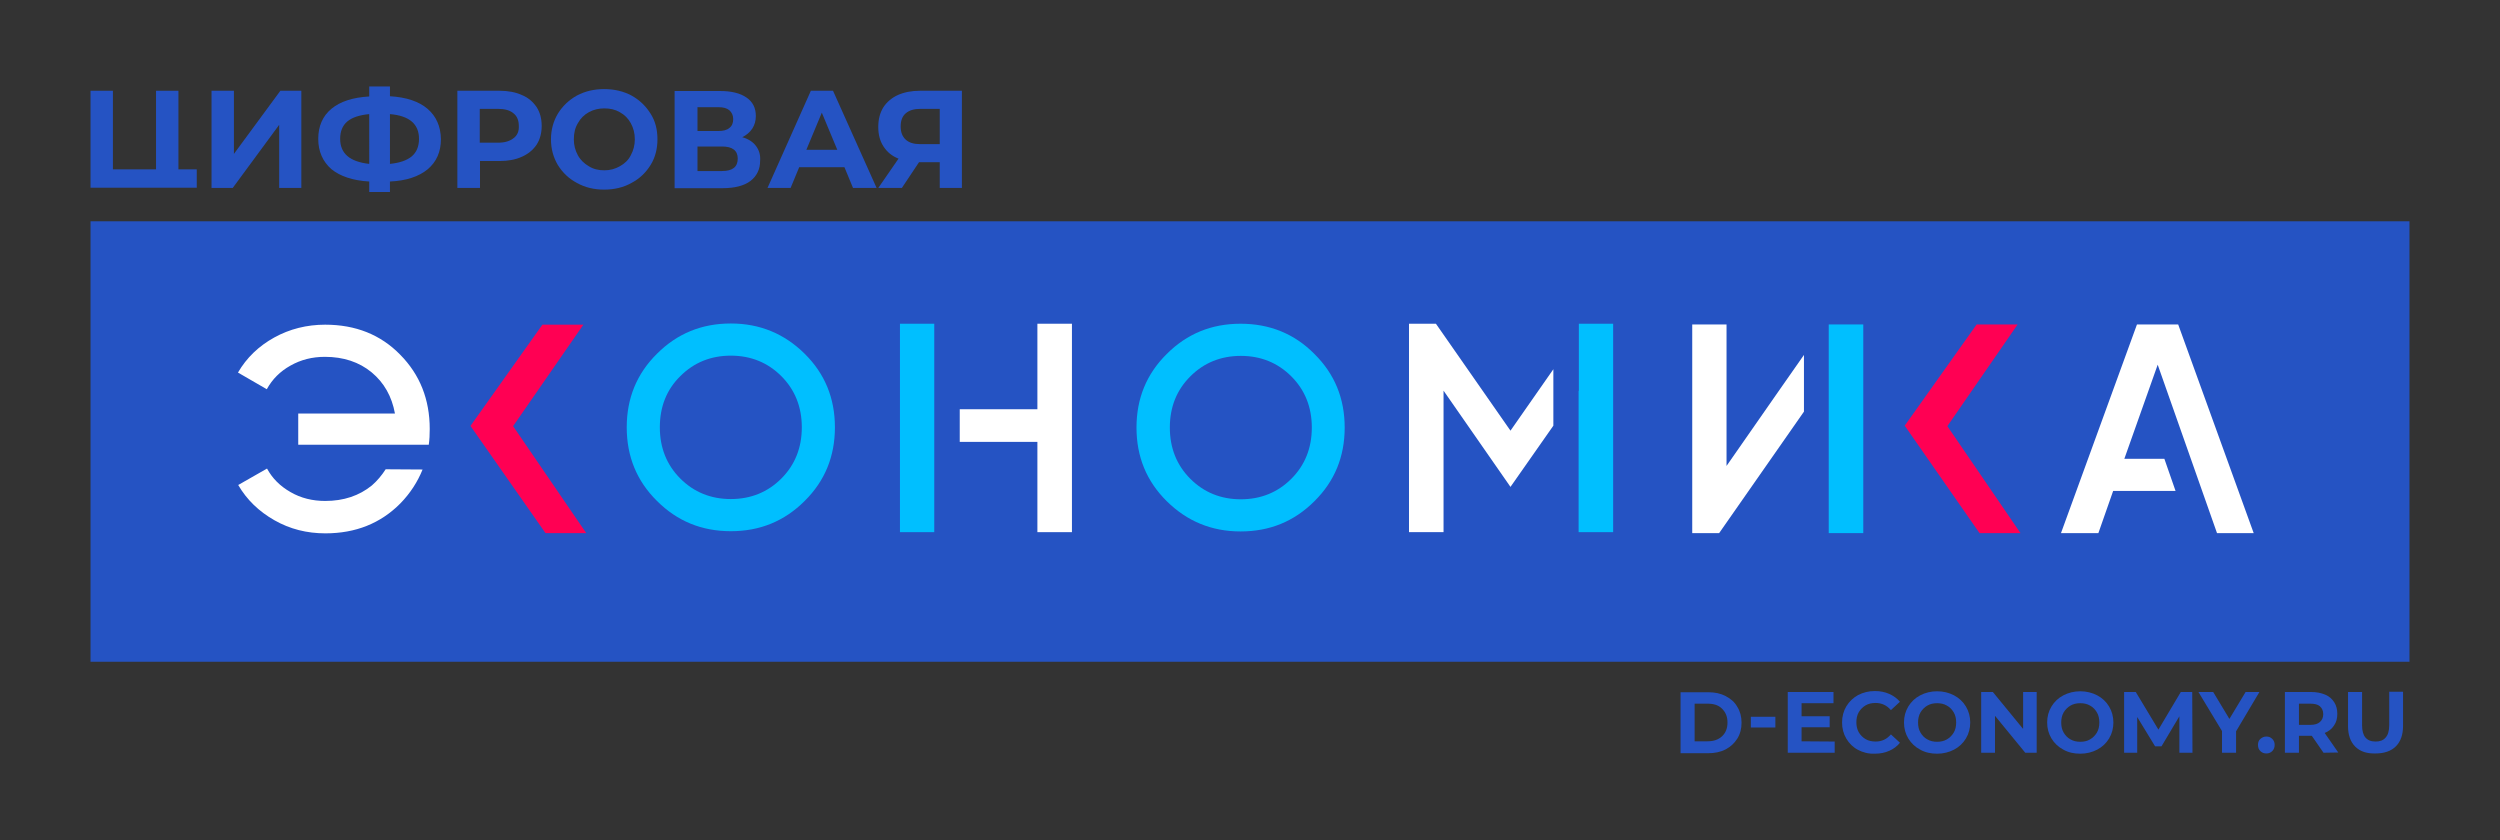 <?xml version="1.0" encoding="UTF-8"?> <!-- Generator: Adobe Illustrator 25.4.1, SVG Export Plug-In . SVG Version: 6.00 Build 0) --> <svg xmlns="http://www.w3.org/2000/svg" xmlns:xlink="http://www.w3.org/1999/xlink" id="Layer_1" x="0px" y="0px" viewBox="0 0 1049.5 352.7" style="enable-background:new 0 0 1049.5 352.7;" xml:space="preserve"><rect x="0" y="0" width="1049.5" height="352.7" fill="#333333" stroke="none"/> <style type="text/css"> .st0{fill:#2553C3;} .st1{fill:#00BFFF;} .st2{fill:#FF0053;} .st3{fill:#FFFFFF;} </style> <g id="Слой_1"> <g> <g> <path class="st0" d="M705.5,290.6h11.6c2.8,0,5.2,0.5,7.3,1.6c2.1,1.1,3.8,2.5,4.9,4.5c1.2,1.9,1.8,4.1,1.8,6.7s-0.6,4.8-1.8,6.7 c-1.2,1.9-2.8,3.4-4.9,4.5c-2.1,1.1-4.6,1.6-7.3,1.6h-11.6V290.6z M716.8,311.2c2.6,0,4.6-0.7,6.1-2.1c1.5-1.4,2.3-3.3,2.3-5.8 s-0.8-4.3-2.3-5.8s-3.5-2.1-6.1-2.1h-5.4v15.8L716.8,311.2L716.8,311.2z"></path> <path class="st0" d="M735,300.9h10.3v4.5H735V300.9z"></path> <path class="st0" d="M770.2,311.3v4.7h-19.7v-25.5h19.2v4.7h-13.4v5.5h11.8v4.6h-11.8v5.9L770.2,311.3L770.2,311.3z"></path> <path class="st0" d="M780,314.8c-2.1-1.1-3.7-2.7-4.9-4.7c-1.2-2-1.8-4.3-1.8-6.8s0.6-4.8,1.8-6.8c1.2-2,2.9-3.6,4.9-4.7 c2.1-1.1,4.5-1.7,7.1-1.7c2.2,0,4.2,0.4,6,1.2c1.8,0.8,3.3,1.9,4.5,3.3l-3.8,3.5c-1.7-2-3.9-3-6.4-3c-1.6,0-3,0.3-4.2,1 c-1.2,0.7-2.2,1.7-2.9,2.9c-0.7,1.2-1,2.7-1,4.2s0.3,3,1,4.2s1.7,2.2,2.9,2.9c1.2,0.7,2.6,1,4.2,1c2.6,0,4.7-1,6.4-3l3.8,3.5 c-1.2,1.5-2.7,2.6-4.5,3.4c-1.8,0.8-3.8,1.2-6,1.2C784.4,316.5,782.1,315.9,780,314.8z"></path> <path class="st0" d="M806.1,314.7c-2.1-1.1-3.8-2.7-5-4.7c-1.2-2-1.8-4.2-1.8-6.7c0-2.5,0.6-4.7,1.8-6.7c1.2-2,2.9-3.6,5-4.7 s4.5-1.7,7.1-1.7c2.6,0,5,0.6,7.1,1.7c2.1,1.1,3.8,2.7,5,4.7c1.2,2,1.8,4.3,1.8,6.7s-0.6,4.7-1.8,6.7c-1.2,2-2.9,3.6-5,4.7 c-2.1,1.1-4.5,1.7-7.1,1.7C810.6,316.4,808.2,315.9,806.1,314.7z M817.3,310.4c1.2-0.7,2.2-1.7,2.9-2.9s1-2.6,1-4.2 c0-1.6-0.3-3-1-4.2s-1.6-2.2-2.9-2.9c-1.2-0.7-2.6-1-4.1-1s-2.9,0.3-4.1,1c-1.2,0.7-2.2,1.7-2.9,2.9c-0.7,1.2-1,2.7-1,4.2 c0,1.6,0.3,3,1,4.2c0.7,1.2,1.6,2.2,2.9,2.9c1.2,0.7,2.6,1,4.1,1S816.1,311.1,817.3,310.4z"></path> <path class="st0" d="M855,290.6V316h-4.8l-12.7-15.5V316h-5.8v-25.5h4.9l12.7,15.5v-15.5H855z"></path> <path class="st0" d="M866.2,314.7c-2.1-1.1-3.8-2.7-5-4.7c-1.2-2-1.8-4.2-1.8-6.7c0-2.5,0.6-4.7,1.8-6.7c1.2-2,2.9-3.6,5-4.7 s4.5-1.7,7.1-1.7c2.6,0,5,0.6,7.1,1.7c2.1,1.1,3.8,2.7,5,4.7c1.2,2,1.8,4.3,1.8,6.7s-0.6,4.7-1.8,6.7s-2.9,3.6-5,4.7 c-2.1,1.1-4.5,1.7-7.1,1.7C870.7,316.4,868.3,315.9,866.2,314.7z M877.4,310.4c1.2-0.7,2.2-1.7,2.9-2.9s1-2.6,1-4.2 c0-1.6-0.3-3-1-4.2s-1.6-2.2-2.9-2.9c-1.2-0.7-2.6-1-4.1-1c-1.5,0-2.9,0.3-4.1,1c-1.2,0.7-2.2,1.7-2.9,2.9c-0.7,1.2-1,2.7-1,4.2 c0,1.6,0.3,3,1,4.2s1.6,2.2,2.9,2.9c1.2,0.7,2.6,1,4.1,1C874.9,311.4,876.2,311.1,877.4,310.4z"></path> <path class="st0" d="M914.9,316l0-15.3l-7.5,12.6h-2.7l-7.5-12.3V316h-5.5v-25.5h4.9l9.5,15.8l9.4-15.8h4.8l0.1,25.5L914.9,316 L914.9,316z"></path> <path class="st0" d="M938.7,307v9h-5.9v-9.1l-9.9-16.4h6.2l6.8,11.3l6.8-11.3h5.8L938.7,307z"></path> <path class="st0" d="M948.9,315.3c-0.7-0.7-1-1.5-1-2.6c0-1,0.3-1.9,1-2.5c0.7-0.6,1.5-1,2.5-1c1,0,1.8,0.3,2.5,1s1,1.5,1,2.5 c0,1-0.3,1.9-1,2.6c-0.7,0.7-1.5,1-2.5,1S949.6,316,948.9,315.3z"></path> <path class="st0" d="M975.4,316l-4.9-7.1h-0.3h-5.1v7.1h-5.9v-25.5h11c2.3,0,4.2,0.4,5.9,1.1c1.7,0.7,2.9,1.8,3.8,3.2 c0.9,1.4,1.3,3,1.3,4.9s-0.4,3.5-1.4,4.9c-0.9,1.4-2.2,2.4-3.9,3.1l5.7,8.2L975.4,316L975.4,316z M973.9,296.5 c-0.9-0.8-2.3-1.1-4-1.1h-4.8v8.9h4.8c1.8,0,3.1-0.4,4-1.2c0.9-0.8,1.4-1.9,1.4-3.3C975.3,298.4,974.8,297.3,973.9,296.5z"></path> <path class="st0" d="M988.7,313.4c-2-2-3-4.9-3-8.6v-14.3h5.9v14c0,4.6,1.9,6.8,5.7,6.8c1.8,0,3.2-0.5,4.2-1.7 c1-1.1,1.5-2.8,1.5-5.2v-14h5.8v14.3c0,3.7-1,6.6-3,8.6c-2,2-4.9,3-8.5,3C993.6,316.4,990.8,315.5,988.7,313.4z"></path> </g> <g> <g> <rect x="38" y="92.9" class="st0" width="973.5" height="184.9"></rect> <path class="st1" d="M306.8,223c12.2,0,22.5-4.2,31-12.7c8.5-8.4,12.7-18.7,12.7-30.9s-4.2-22.5-12.7-30.9 c-8.5-8.4-18.8-12.7-31-12.7c-12.2,0-22.5,4.2-31,12.7c-8.5,8.4-12.7,18.7-12.7,30.9s4.2,22.5,12.7,30.9 C284.3,218.8,294.6,223,306.8,223 M285.6,157.9c5.7-5.7,12.8-8.6,21.2-8.6c8.4,0,15.5,2.9,21.2,8.6c5.7,5.7,8.6,12.9,8.6,21.5 c0,8.6-2.9,15.8-8.6,21.5c-5.7,5.7-12.8,8.6-21.2,8.6c-8.4,0-15.5-2.9-21.2-8.6c-5.7-5.7-8.6-12.9-8.6-21.5 C277,170.8,279.8,163.6,285.6,157.9"></path> <path class="st1" d="M520.8,135.9c-12.2,0-22.5,4.2-31,12.7c-8.5,8.4-12.7,18.7-12.7,30.9c0,12.2,4.2,22.5,12.7,30.9 c8.5,8.4,18.8,12.7,31,12.7c12.2,0,22.5-4.2,31-12.7c8.5-8.4,12.7-18.7,12.7-30.9s-4.2-22.5-12.7-30.9 C543.4,140.1,533,135.9,520.8,135.9 M542.1,201c-5.7,5.7-12.8,8.6-21.2,8.6c-8.4,0-15.5-2.9-21.2-8.6 c-5.7-5.7-8.6-12.9-8.6-21.5c0-8.7,2.9-15.8,8.6-21.5c5.7-5.7,12.8-8.6,21.2-8.6c8.4,0,15.5,2.9,21.2,8.6 c5.7,5.7,8.6,12.9,8.6,21.5C550.7,188.1,547.8,195.3,542.1,201"></path> <polygon class="st2" points="847,136.2 829.8,136.2 799.6,178.7 831,223.8 848.2,223.8 817.5,178.9 "></polygon> <polygon class="st2" points="246.1,223.8 215.4,178.9 244.9,136.3 227.7,136.3 197.5,178.8 229,223.8 "></polygon> <polygon class="st3" points="746.6,164.3 724.8,195.6 724.8,136.2 710.4,136.2 710.4,223.8 721.7,223.8 757.3,172.8 757.3,172.8 757.3,172.8 757.3,172.8 757.3,156.4 757.3,149 "></polygon> <polygon class="st1" points="767.7,148 767.7,164.4 767.7,164.4 767.7,223.8 782.2,223.8 782.2,136.2 767.7,136.2 "></polygon> <polygon class="st1" points="662.8,147.6 662.8,164.1 662.7,164.1 662.7,223.4 677.2,223.4 677.2,135.9 662.8,135.9 "></polygon> <polygon class="st3" points="606,164 634.1,204.4 652.1,178.7 652.1,178.7 652.1,178.7 652.1,178.7 652.1,155 634.1,180.8 602.8,135.9 591.5,135.9 591.5,223.4 606,223.4 "></polygon> <polygon class="st3" points="435.5,171.8 402.9,171.8 402.9,185.5 435.5,185.5 435.5,223.4 450,223.4 450,135.9 435.5,135.9 "></polygon> <polygon class="st1" points="377.8,135.9 377.8,223.4 392.2,223.4 392.2,185.5 392.2,185.5 392.2,171.8 392.2,171.8 392.2,135.9 "></polygon> <polygon class="st3" points="897.1,136.2 865.2,223.8 880.9,223.8 887.1,206.1 913.3,206.1 908.6,192.6 891.8,192.6 905.8,153.1 930.7,223.8 946.1,223.8 914.4,136.2 "></polygon> <path class="st3" d="M136.5,136.3c-7.7,0-14.9,1.8-21.4,5.4c-6.5,3.6-11.6,8.5-15.2,14.7l12.1,7c2.3-4.2,5.6-7.5,9.9-9.9 c4.4-2.5,9.2-3.7,14.5-3.7c7.8,0,14.4,2.2,19.6,6.5c5.2,4.3,8.5,10.1,9.8,17.3h-40.6v13.1H180c0.3-2.1,0.4-4.3,0.4-6.6 c0-12.4-4.1-22.8-12.4-31.2C159.8,140.5,149.3,136.3,136.5,136.3"></path> <path class="st3" d="M161.9,197c-1.6,2.5-3.5,4.8-5.8,6.8c-5.3,4.3-11.8,6.5-19.6,6.5c-5.3,0-10.2-1.2-14.5-3.7 c-4.4-2.5-7.7-5.8-9.9-9.9l-12.1,6.9c3.6,6.2,8.7,11.1,15.2,14.8c6.5,3.7,13.6,5.5,21.4,5.5c12.7,0,23.2-4.2,31.5-12.6 c4.1-4.2,7.2-9,9.3-14.2L161.9,197L161.9,197z"></path> </g> </g> <g> <g> <g> <path class="st0" d="M117.7,38.1L98.2,64.6V38.1h-9.4v40.8h8.9l19.5-26.5v26.5h9.3V38.1L117.7,38.1L117.7,38.1z"></path> <path class="st0" d="M179.5,45.7c-3.6-3.1-8.9-4.9-15.8-5.3v-4.1H155v4.2c-6.9,0.4-12.2,2.1-15.9,5.2c-3.6,3-5.5,7.2-5.5,12.6 c0,5.3,1.9,9.5,5.5,12.7c3.7,3,9,4.8,15.9,5.2v4.4h8.7v-4.4c6.9-0.3,12.1-2.1,15.8-5.1c3.7-3.1,5.6-7.3,5.6-12.7 C185,53,183.1,48.8,179.5,45.7z M155,68.8c-8.2-0.9-12.2-4.4-12.2-10.5c0-3.2,1-5.6,3-7.3c2-1.7,5.1-2.7,9.2-3.1L155,68.8 L155,68.8z M172.9,65.6c-2,1.7-5.1,2.8-9.2,3.2V47.9c8.2,0.7,12.2,4.2,12.2,10.4C175.9,61.4,174.9,63.9,172.9,65.6z"></path> <path class="st0" d="M225.3,45c-1.5-2.2-3.5-4-6.2-5.1c-2.6-1.2-5.8-1.8-9.4-1.8H192v40.8h9.5V67.6h8.2c3.6,0,6.8-0.6,9.4-1.8 c2.7-1.2,4.7-2.9,6.2-5.1c1.4-2.2,2.1-4.9,2.1-7.8C227.4,49.8,226.7,47.2,225.3,45z M215.6,58c-1.5,1.2-3.6,1.9-6.5,1.9h-7.7 V45.7h7.7c2.8,0,5,0.6,6.5,1.9c1.5,1.2,2.2,3,2.2,5.3C217.9,55.1,217.2,56.8,215.6,58z"></path> <path class="st0" d="M273.1,47.7c-2-3.2-4.6-5.7-8-7.6c-3.4-1.8-7.2-2.7-11.5-2.7c-4.2,0-8,0.9-11.4,2.7c-3.4,1.9-6,4.4-8,7.6 c-1.9,3.2-2.9,6.8-2.9,10.8c0,4,1,7.6,2.9,10.8c2,3.2,4.6,5.7,8,7.5c3.4,1.9,7.2,2.8,11.4,2.8c4.3,0,8.1-0.9,11.5-2.8 c3.4-1.8,6-4.3,8-7.5c2-3.2,2.9-6.9,2.9-10.8C276,54.4,275.1,50.8,273.1,47.7z M264.8,65.2c-1,2-2.6,3.5-4.6,4.6 c-1.9,1.1-4.1,1.7-6.5,1.7c-2.4,0-4.6-0.5-6.5-1.7c-1.9-1.1-3.5-2.6-4.6-4.6c-1.1-2-1.7-4.2-1.7-6.7c0-2.6,0.5-4.8,1.7-6.8 c1.1-2,2.6-3.5,4.6-4.6c2-1.1,4.1-1.6,6.5-1.6c2.5,0,4.6,0.5,6.5,1.6c2,1.1,3.5,2.6,4.6,4.6c1.1,2,1.7,4.2,1.7,6.8 C266.5,60.9,265.9,63.2,264.8,65.2z"></path> <path class="st0" d="M317.3,61.2c-1.3-1.7-3.2-2.9-5.7-3.6c1.8-0.9,3.2-2.1,4.2-3.6c1-1.5,1.5-3.3,1.5-5.3c0-3.4-1.3-6-4-7.8 c-2.6-1.8-6.3-2.7-11.1-2.7h-19v40.8h20.1c5.1,0,9-1,11.7-3c2.7-2.1,4.1-4.9,4.1-8.5C319.3,64.9,318.6,62.9,317.3,61.2z M292.8,45h8.8c2.1,0,3.5,0.4,4.6,1.3c1,0.9,1.6,2.1,1.6,3.7c0,1.6-0.5,2.9-1.6,3.7c-1,0.9-2.6,1.3-4.6,1.3h-8.8V45z M303.1,71.8h-10.3V61.5h10.3c4.4,0,6.6,1.7,6.6,5.1C309.7,70.1,307.5,71.8,303.1,71.8z"></path> <path class="st0" d="M349.7,38.1h-9.3l-18.2,40.8h9.7l3.6-8.7h19l3.6,8.7h9.9L349.7,38.1z M338.5,62.9l6.5-15.6l6.5,15.6H338.5 z"></path> <path class="st0" d="M386.2,38.1c-3.5,0-6.6,0.6-9.3,1.8c-2.6,1.2-4.7,3-6.1,5.2c-1.4,2.3-2.1,5-2.1,8.2c0,3.2,0.7,5.9,2.2,8.2 c1.5,2.3,3.5,4,6.3,5.1l-8.5,12.3h9.9l7.2-10.8h8.7v10.8h9.3V38.1L386.2,38.1L386.2,38.1z M394.5,60.5h-8.3 c-2.6,0-4.6-0.6-6-1.9c-1.4-1.3-2.1-3.1-2.1-5.5c0-2.5,0.7-4.3,2.1-5.5c1.5-1.3,3.5-1.9,6.2-1.9h8.1L394.5,60.5L394.5,60.5z"></path> </g> </g> <polygon class="st0" points="80.8,71.1 74.9,71.1 74.9,38.1 65.5,38.1 65.5,71.1 47.4,71.1 47.4,38.1 38,38.1 38,78.8 74.9,78.8 80.8,78.8 82.6,78.8 82.6,71.1 "></polygon> </g> </g> </g> </svg> 
